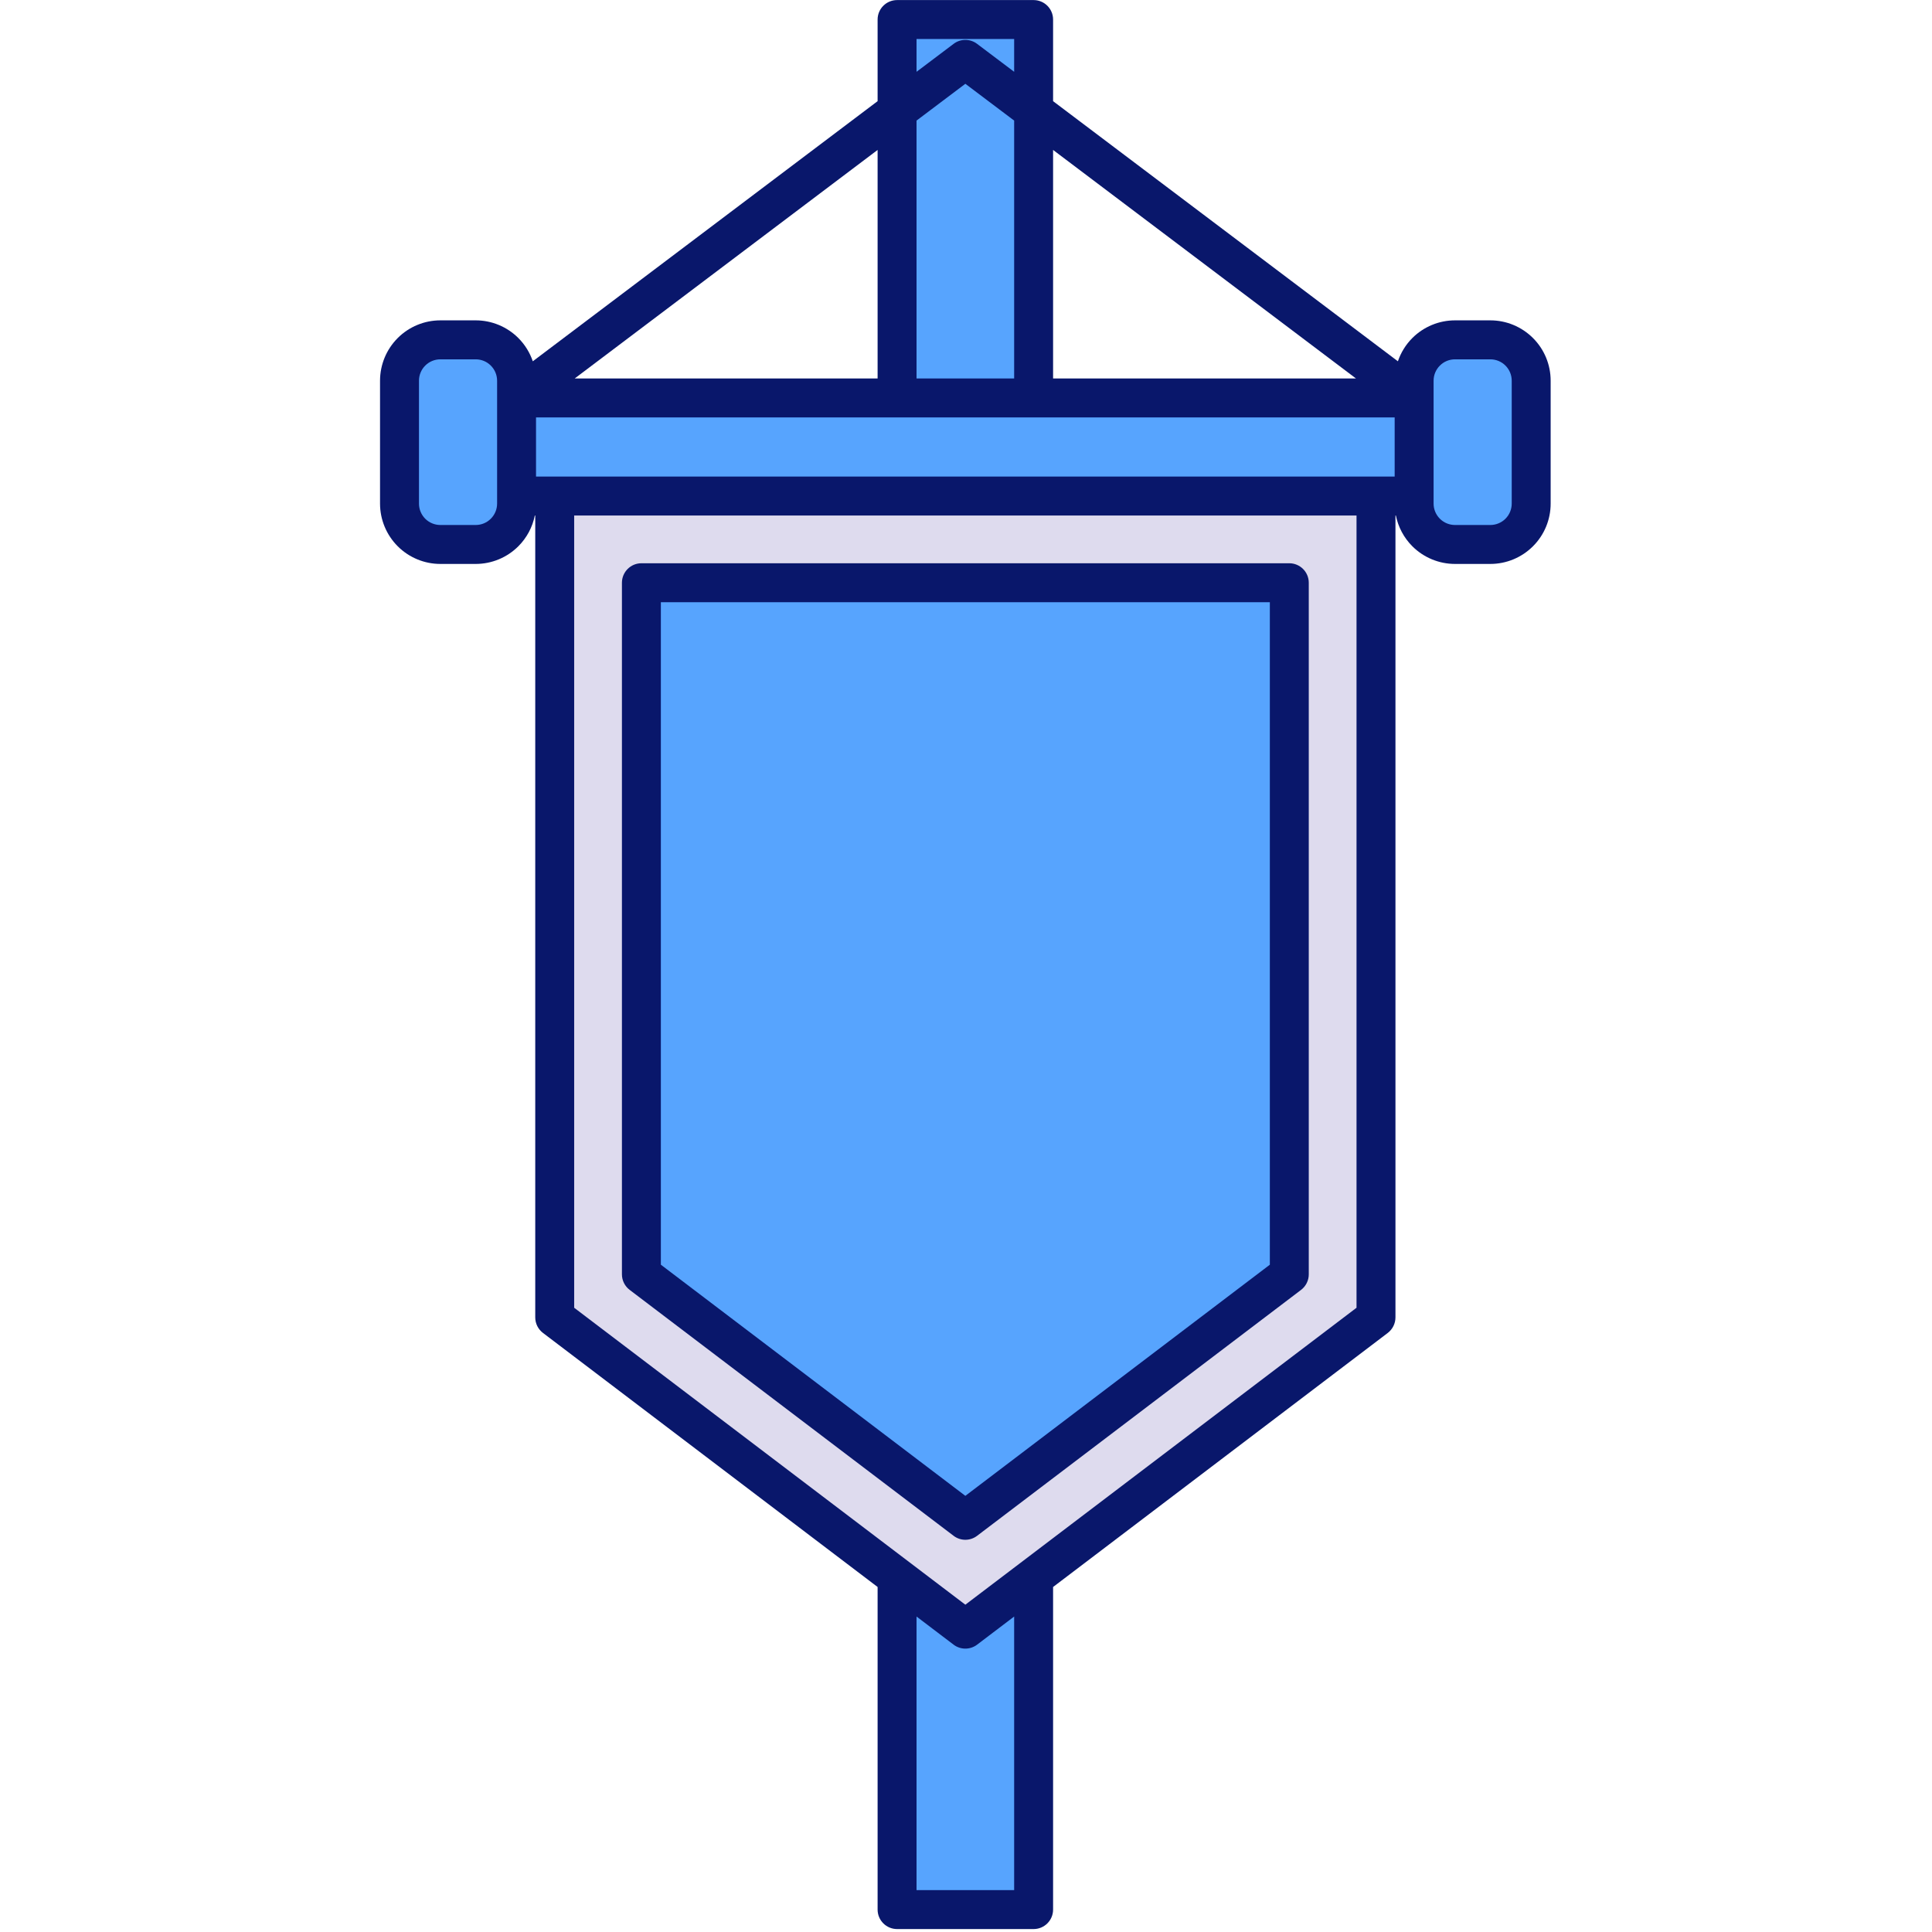 <svg xmlns="http://www.w3.org/2000/svg" xmlns:xlink="http://www.w3.org/1999/xlink" width="900" zoomAndPan="magnify" viewBox="0 0 675 675" height="900" preserveAspectRatio="xMidYMid meet" version="1.0"><defs><clipPath id="9d0eac9424"><path d="M 132.633 0 L 542.277 0 L 542.277 674 L 132.633 674 Z M 132.633 0 " clip-rule="nonzero"/></clipPath><clipPath id="835d16d865"><path d="M 239.691 231.773 L 433.547 231.773 L 433.547 433.047 L 239.691 433.047 Z M 239.691 231.773 " clip-rule="nonzero"/></clipPath></defs><path fill="#57a4fe" d="M 361.129 551.09 L 361.129 667.18 L 313.43 667.18 L 313.43 551.09 L 337.289 569.184 Z M 361.129 551.09 " fill-opacity="1" fill-rule="evenodd"/><path fill="#57a4fe" d="M 313.43 139.035 L 313.43 38.742 L 337.289 20.75 L 361.129 38.742 L 361.129 139.035 Z M 313.43 139.035 " fill-opacity="1" fill-rule="evenodd"/><path fill="#57a4fe" d="M 180.484 139.035 L 180.484 175.957 C 180.484 179.734 178.969 183.375 176.301 186.043 C 173.613 188.73 169.992 190.227 166.199 190.227 L 153.855 190.227 C 150.078 190.227 146.441 188.73 143.77 186.043 C 141.082 183.375 139.586 179.734 139.586 175.957 L 139.586 133.016 C 139.586 129.223 141.082 125.598 143.77 122.91 C 146.441 120.242 150.078 118.727 153.855 118.727 L 166.199 118.727 C 169.992 118.727 173.613 120.242 176.301 122.91 C 178.969 125.598 180.484 129.223 180.484 133.016 Z M 180.484 139.035 " fill-opacity="1" fill-rule="evenodd"/><path fill="#57a4fe" d="M 313.43 38.742 L 313.43 6.82 L 361.129 6.82 L 361.129 38.742 L 337.289 20.75 Z M 313.43 38.742 " fill-opacity="1" fill-rule="evenodd"/><path fill="#57a4fe" d="M 180.484 139.035 L 494.086 139.035 L 494.086 173.312 L 180.484 173.312 Z M 180.484 139.035 " fill-opacity="1" fill-rule="evenodd"/><path fill="#57a4fe" d="M 494.09 175.957 L 494.09 133.016 C 494.09 129.223 495.59 125.598 498.258 122.91 C 500.945 120.242 504.566 118.727 508.359 118.727 L 520.703 118.727 C 524.496 118.727 528.117 120.242 530.805 122.91 C 533.477 125.598 534.973 129.223 534.973 133.016 L 534.973 175.957 C 534.973 179.734 533.477 183.375 530.805 186.043 C 528.117 188.73 524.496 190.227 520.703 190.227 L 508.359 190.227 C 504.566 190.227 500.945 188.73 498.258 186.043 C 495.59 183.375 494.09 179.734 494.09 175.957 Z M 494.09 175.957 " fill-opacity="1" fill-rule="evenodd"/><path fill="#dedbee" d="M 480.742 173.305 L 480.742 460.27 L 337.289 569.184 L 193.816 460.27 L 193.816 173.305 Z M 450.457 203.594 L 450.457 445.234 L 337.289 531.156 L 224.102 445.234 L 224.102 203.594 Z M 450.457 203.594 " fill-opacity="1" fill-rule="evenodd"/><path fill="#57a4fe" d="M 450.457 203.594 L 450.457 445.234 L 337.289 531.156 L 224.102 445.234 L 224.102 203.594 Z M 337.289 301.387 C 354.633 274.566 389.305 274.566 406.652 287.969 C 423.996 301.387 423.996 328.191 406.652 354.996 C 394.508 375.098 363.305 402.852 337.289 416.273 C 311.27 402.852 280.047 375.098 267.906 354.996 C 250.562 328.191 250.562 301.387 267.906 287.969 C 285.25 274.566 319.941 274.566 337.289 301.387 Z M 337.289 301.387 " fill-opacity="1" fill-rule="evenodd"/><path fill="#dedbee" d="M 337.289 301.387 C 354.633 274.566 389.305 274.566 406.652 287.969 C 423.996 301.387 423.996 328.191 406.652 354.996 C 394.508 375.098 363.305 402.852 337.289 416.273 C 311.27 402.852 280.047 375.098 267.906 354.996 C 250.562 328.191 250.562 301.387 267.906 287.969 C 285.25 274.566 319.941 274.566 337.289 301.387 Z M 337.289 301.387 " fill-opacity="1" fill-rule="evenodd"/><g clip-path="url(#9d0eac9424)"><path fill="#09176b" d="M 186.859 180.105 C 186.043 184.148 184.055 187.902 181.102 190.852 C 177.152 194.801 171.793 197.027 166.199 197.027 L 153.848 197.027 C 148.262 197.027 142.902 194.801 138.953 190.852 C 135.004 186.898 132.777 181.539 132.777 175.957 L 132.777 133.012 C 132.777 127.414 135.004 122.055 138.953 118.102 C 142.902 114.152 148.262 111.926 153.848 111.926 L 166.199 111.926 C 171.793 111.926 177.152 114.152 181.102 118.102 C 183.406 120.406 185.121 123.199 186.148 126.227 L 306.617 35.344 L 306.617 6.82 C 306.617 3.066 309.672 0.023 313.426 0.023 L 361.121 0.023 C 364.871 0.023 367.926 3.066 367.926 6.82 L 367.926 35.344 L 488.398 126.227 C 489.426 123.199 491.137 120.406 493.441 118.102 C 497.391 114.152 502.766 111.926 508.348 111.926 L 520.699 111.926 C 526.281 111.926 531.641 114.152 535.59 118.102 C 539.555 122.055 541.766 127.414 541.766 133.012 L 541.766 175.957 C 541.766 181.539 539.555 186.898 535.59 190.852 C 531.641 194.801 526.281 197.027 520.699 197.027 L 508.348 197.027 C 502.766 197.027 497.391 194.801 493.441 190.852 C 490.492 187.902 488.504 184.148 487.688 180.105 L 487.543 180.105 L 487.543 460.273 C 487.543 462.406 486.543 464.406 484.855 465.699 L 367.926 554.461 L 367.926 667.176 C 367.926 670.93 364.871 673.973 361.121 673.973 L 313.426 673.973 C 309.672 673.973 306.617 670.93 306.617 667.176 L 306.617 554.461 L 189.703 465.699 C 188.004 464.406 187.004 462.406 187.004 460.273 L 187.004 180.105 Z M 173.676 139.027 L 173.676 133.012 C 173.676 131.023 172.887 129.125 171.477 127.73 C 170.082 126.32 168.188 125.543 166.199 125.543 L 153.848 125.543 C 151.871 125.543 149.977 126.32 148.566 127.73 C 147.172 129.125 146.379 131.023 146.379 133.012 L 146.379 175.957 C 146.379 177.934 147.172 179.828 148.566 181.238 C 149.977 182.633 151.871 183.422 153.848 183.422 L 166.199 183.422 C 168.188 183.422 170.082 182.633 171.477 181.238 C 172.887 179.828 173.676 177.934 173.676 175.957 Z M 306.617 52.387 L 200.789 132.234 L 306.617 132.234 Z M 354.324 25.086 C 354.324 17.988 354.324 13.629 354.324 13.629 C 354.324 13.629 320.219 13.629 320.219 13.629 L 320.219 25.086 L 333.176 15.316 C 335.602 13.484 338.945 13.484 341.367 15.316 Z M 473.754 132.234 L 367.926 52.387 L 367.926 132.234 Z M 500.867 173.309 L 500.867 175.957 C 500.867 177.934 501.656 179.828 503.066 181.238 C 504.461 182.633 506.359 183.422 508.348 183.422 L 520.699 183.422 C 522.672 183.422 524.57 182.633 525.98 181.238 C 527.375 179.828 528.164 177.934 528.164 175.957 L 528.164 133.012 C 528.164 131.023 527.375 129.125 525.98 127.73 C 524.57 126.32 522.672 125.543 520.699 125.543 L 508.348 125.543 C 506.359 125.543 504.461 126.32 503.066 127.73 C 501.656 129.125 500.867 131.023 500.867 133.012 Z M 354.324 564.785 L 341.383 574.609 C 338.957 576.453 335.586 576.453 333.164 574.609 L 320.219 564.785 C 320.219 594.125 320.219 660.367 320.219 660.367 L 354.324 660.367 Z M 200.605 180.105 L 200.605 456.902 C 200.605 456.902 337.273 560.648 337.273 560.648 L 473.941 456.902 L 473.941 180.105 Z M 187.277 166.5 L 487.266 166.5 L 487.266 145.836 L 187.277 145.836 Z M 337.273 29.273 L 320.219 42.129 L 320.219 132.234 L 354.324 132.234 C 354.324 115.496 354.324 71.562 354.324 42.129 Z M 457.258 203.598 L 457.258 445.23 C 457.258 447.367 456.258 449.367 454.57 450.656 L 341.383 536.574 C 338.957 538.434 335.586 538.434 333.164 536.574 L 219.988 450.656 C 218.289 449.367 217.289 447.367 217.289 445.23 L 217.289 203.598 C 217.289 199.844 220.344 196.789 224.098 196.789 L 450.449 196.789 C 454.203 196.789 457.258 199.844 457.258 203.598 Z M 443.656 210.395 C 443.656 210.395 230.891 210.395 230.891 210.395 L 230.891 441.859 C 230.891 441.859 337.273 522.617 337.273 522.617 L 443.656 441.859 Z M 337.273 290.254 C 358.234 267.234 392.762 268.645 410.801 282.59 C 430.488 297.801 432.055 328.184 412.445 358.562 C 399.793 379.465 367.426 408.383 340.395 422.305 C 338.43 423.316 336.113 423.316 334.152 422.305 C 307.145 408.383 274.793 379.504 262.152 358.629 C 242.492 328.195 244.059 297.801 263.742 282.59 C 281.785 268.645 316.309 267.234 337.273 290.254 Z M 331.559 305.07 C 316.68 282.062 286.945 281.852 272.055 293.363 C 257.055 304.949 258.609 328.117 273.605 351.293 C 273.645 351.359 273.688 351.414 273.727 351.48 C 284.891 369.98 312.965 395.16 337.273 408.555 C 361.578 395.16 389.652 369.98 400.82 351.48 C 400.859 351.414 400.898 351.359 400.938 351.293 C 415.938 328.117 417.488 304.949 402.492 293.363 C 387.598 281.852 357.867 282.062 342.988 305.07 C 341.734 307.004 339.578 308.176 337.273 308.176 C 334.969 308.176 332.82 307.004 331.559 305.07 Z M 648.52 180.105 C 647.715 184.148 645.727 187.902 642.762 190.852 C 638.812 194.801 633.453 197.027 627.855 197.027 L 615.52 197.027 C 609.922 197.027 604.562 194.801 600.613 190.852 C 596.664 186.898 594.438 181.539 594.438 175.957 L 594.438 133.012 C 594.438 127.414 596.664 122.055 600.613 118.102 C 604.562 114.152 609.922 111.926 615.52 111.926 L 627.855 111.926 C 633.453 111.926 638.812 114.152 642.762 118.102 C 645.066 120.406 646.793 123.199 647.82 126.227 L 768.293 35.344 L 768.293 6.82 C 768.293 3.066 771.332 0.023 775.086 0.023 L 822.793 0.023 C 826.547 0.023 829.586 3.066 829.586 6.82 L 829.586 35.344 L 950.059 126.227 C 951.086 123.199 952.797 120.406 955.113 118.102 C 959.066 114.152 964.426 111.926 970.008 111.926 L 982.359 111.926 C 987.941 111.926 993.312 114.152 997.266 118.102 C 1001.215 122.055 1003.441 127.414 1003.441 133.012 L 1003.441 175.957 C 1003.441 181.539 1001.215 186.898 997.266 190.852 C 993.312 194.801 987.941 197.027 982.359 197.027 L 970.008 197.027 C 964.426 197.027 959.066 194.801 955.113 190.852 C 952.152 187.902 950.164 184.148 949.348 180.105 L 949.203 180.105 L 949.203 460.273 C 949.203 462.406 948.215 464.406 946.516 465.699 L 829.586 554.461 L 829.586 667.176 C 829.586 670.93 826.547 673.973 822.793 673.973 L 775.086 673.973 C 771.332 673.973 768.293 670.93 768.293 667.176 L 768.293 554.461 L 651.363 465.699 C 649.664 464.406 648.676 462.406 648.676 460.273 L 648.676 180.105 Z M 635.336 139.027 L 635.336 133.012 C 635.336 131.023 634.547 129.125 633.152 127.73 C 631.742 126.32 629.844 125.543 627.855 125.543 L 615.52 125.543 C 613.531 125.543 611.637 126.32 610.238 127.73 C 608.828 129.125 608.039 131.023 608.039 133.012 L 608.039 175.957 C 608.039 177.934 608.828 179.828 610.238 181.238 C 611.637 182.633 613.531 183.422 615.52 183.422 L 627.855 183.422 C 629.844 183.422 631.742 182.633 633.152 181.238 C 634.547 179.828 635.336 177.934 635.336 175.957 Z M 768.293 52.387 L 662.449 132.234 L 768.293 132.234 Z M 815.984 25.086 C 815.984 17.988 815.984 13.629 815.984 13.629 C 815.984 13.629 781.895 13.629 781.895 13.629 L 781.895 25.086 L 794.836 15.316 C 797.262 13.484 800.617 13.484 803.027 15.316 Z M 935.43 132.234 L 829.586 52.387 L 829.586 132.234 Z M 962.543 173.309 L 962.543 175.957 C 962.543 177.934 963.332 179.828 964.727 181.238 C 966.137 182.633 968.031 183.422 970.008 183.422 L 982.359 183.422 C 984.332 183.422 986.242 182.633 987.637 181.238 C 989.047 179.828 989.824 177.934 989.824 175.957 L 989.824 133.012 C 989.824 131.023 989.047 129.125 987.637 127.73 C 986.242 126.32 984.332 125.543 982.359 125.543 L 970.008 125.543 C 968.031 125.543 966.137 126.32 964.727 127.73 C 963.332 129.125 962.543 131.023 962.543 133.012 Z M 815.984 564.785 L 803.055 574.609 C 800.617 576.453 797.262 576.453 794.824 574.609 L 781.895 564.785 C 781.895 594.125 781.895 660.367 781.895 660.367 L 815.984 660.367 Z M 662.277 180.105 L 662.277 456.902 C 662.277 456.902 798.934 560.648 798.934 560.648 L 935.602 456.902 L 935.602 180.105 Z M 648.938 166.5 L 948.938 166.5 L 948.938 145.836 L 648.938 145.836 Z M 798.934 29.273 L 781.895 42.129 L 781.895 132.234 L 815.984 132.234 C 815.984 115.496 815.984 71.562 815.984 42.129 Z M 918.918 203.598 L 918.918 445.23 C 918.918 447.367 917.93 449.367 916.23 450.656 L 803.055 536.574 C 800.617 538.434 797.262 538.434 794.824 536.574 L 681.648 450.656 C 679.949 449.367 678.961 447.367 678.961 445.23 L 678.961 203.598 C 678.961 199.844 682.004 196.789 685.754 196.789 L 912.121 196.789 C 915.875 196.789 918.918 199.844 918.918 203.598 Z M 905.312 210.395 C 905.312 210.395 692.562 210.395 692.562 210.395 L 692.562 441.859 C 692.562 441.859 798.934 522.617 798.934 522.617 L 905.312 441.859 Z M 798.934 433.789 C 751.438 433.789 712.883 395.215 712.883 347.711 C 712.883 300.211 751.438 261.648 798.934 261.648 C 846.43 261.648 884.996 300.211 884.996 347.711 C 884.996 395.215 846.43 433.789 798.934 433.789 Z M 798.934 275.254 C 758.953 275.254 726.484 307.73 726.484 347.711 C 726.484 371.93 738.387 393.383 756.664 406.555 C 753.992 400.691 752.504 394.199 752.504 387.352 C 752.504 361.727 773.309 340.918 798.934 340.918 C 817.051 340.918 831.758 326.207 831.758 308.086 C 831.758 289.965 817.051 275.254 798.934 275.254 Z M 798.934 420.172 C 838.922 420.172 871.383 387.707 871.383 347.711 C 871.383 323.508 859.492 302.039 841.215 288.883 C 843.887 294.73 845.363 301.238 845.363 308.086 C 845.363 333.715 824.555 354.52 798.934 354.52 C 780.828 354.52 766.117 369.23 766.117 387.352 C 766.117 405.461 780.828 420.172 798.934 420.172 Z M 798.934 420.172 " fill-opacity="1" fill-rule="evenodd"/></g><g clip-path="url(#835d16d865)"><path fill="#57a4fe" d="M 239.691 231.773 L 433.547 231.773 L 433.547 433.203 L 239.691 433.203 Z M 239.691 231.773 " fill-opacity="1" fill-rule="nonzero"/></g></svg>